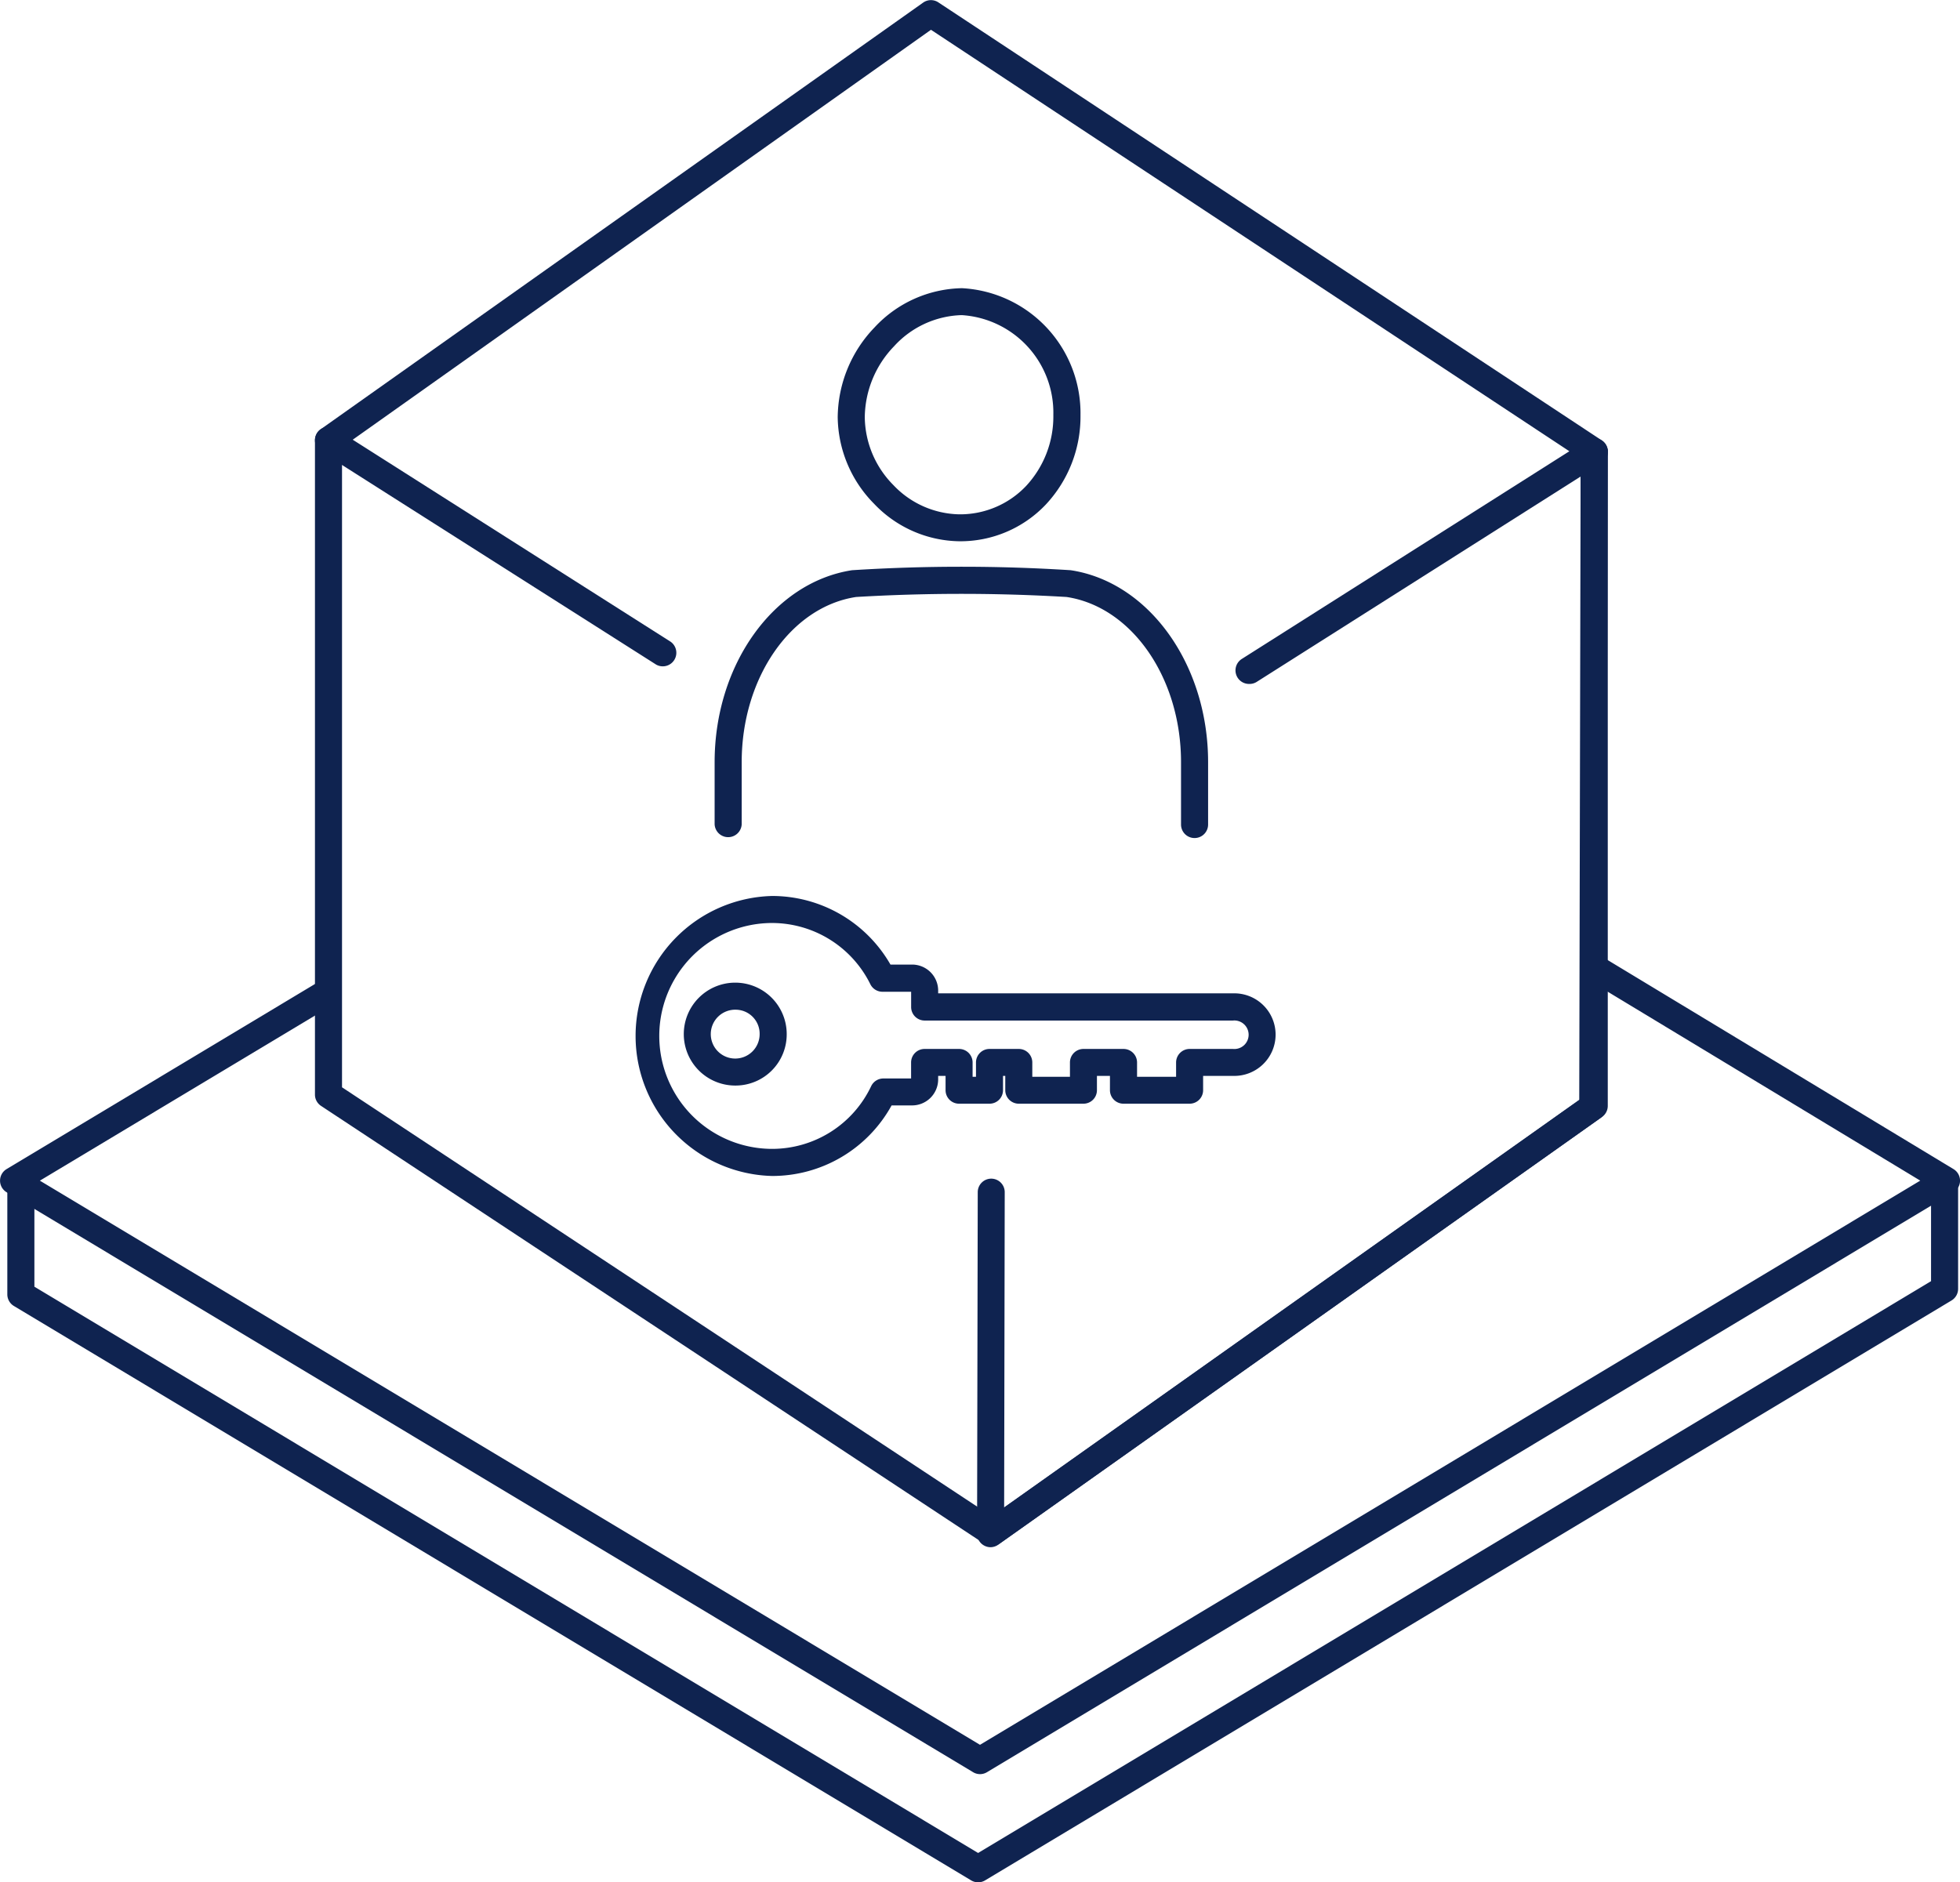 <svg xmlns="http://www.w3.org/2000/svg" width="46.848" height="45" viewBox="0 0 46.848 45">
  <g id="グループ_98" data-name="グループ 98" transform="translate(-894.576 -2444.38)">
    <g id="グループ_86" data-name="グループ 86">
      <g id="グループ_85" data-name="グループ 85">
        <path id="パス_130" data-name="パス 130" d="M918,2486.794a.319.319,0,0,1-.166-.047l-23.1-13.864a.323.323,0,0,1,0-.554l7.431-4.461a.324.324,0,0,1,.333.555l-6.969,4.183L918,2486.093l22.474-13.488-7.832-4.735a.324.324,0,0,1,.334-.554l8.292,5.013a.323.323,0,0,1,0,.554l-23.1,13.864A.319.319,0,0,1,918,2486.794Z" fill="#0f2350"/>
        <path id="パス_131" data-name="パス 131" d="M917.955,2489.38a.323.323,0,0,1-.167-.046l-22.88-13.732a.324.324,0,0,1-.157-.278v-2.532a.324.324,0,0,1,.647,0v2.349l22.557,13.538,22.777-13.67v-2.217a.324.324,0,0,1,.647,0v2.4a.326.326,0,0,1-.157.278l-23.1,13.864A.317.317,0,0,1,917.955,2489.38Z" fill="#0f2350"/>
      </g>
    </g>
    <g id="グループ_97" data-name="グループ 97">
      <g id="グループ_96" data-name="グループ 96">
        <g id="グループ_90" data-name="グループ 90">
          <g id="グループ_89" data-name="グループ 89">
            <g id="グループ_88" data-name="グループ 88" style="isolation: isolate">
              <g id="グループ_87" data-name="グループ 87">
                <path id="パス_132" data-name="パス 132" d="M918.287,2481.344a.32.32,0,0,1-.178-.053l-15.86-10.473a.323.323,0,0,1-.145-.27v-15.642a.323.323,0,1,1,.647,0v15.468l15.53,10.255,14.077-9.978v-15.475a.324.324,0,0,1,.647,0v15.643a.323.323,0,0,1-.136.263l-14.4,10.2A.326.326,0,0,1,918.287,2481.344Z" fill="#0f2350"/>
                <path id="パス_133" data-name="パス 133" d="M924.434,2460.731a.324.324,0,0,1-.173-.6l7.826-4.963-15.259-10.076-13.821,9.8,7.6,4.831a.324.324,0,0,1-.347.546l-8.006-5.089a.324.324,0,0,1-.014-.537l14.4-10.2a.321.321,0,0,1,.365-.006l15.86,10.473a.324.324,0,0,1-.005.543l-8.248,5.23A.323.323,0,0,1,924.434,2460.731Z" fill="#0f2350"/>
                <path id="パス_134" data-name="パス 134" d="M918.253,2481.369a.317.317,0,0,1-.149-.037.32.32,0,0,1-.174-.287l.016-8.164a.323.323,0,0,1,.323-.323h0a.323.323,0,0,1,.322.324l-.014,7.537,13.746-9.743.034-15.5a.324.324,0,0,1,.324-.323h0a.323.323,0,0,1,.322.324l-.034,15.667a.323.323,0,0,1-.137.263l-14.394,10.2A.32.32,0,0,1,918.253,2481.369Z" fill="#0f2350"/>
              </g>
            </g>
          </g>
        </g>
        <g id="グループ_95" data-name="グループ 95">
          <g id="グループ_94" data-name="グループ 94">
            <g id="グループ_93" data-name="グループ 93">
              <g id="グループ_92" data-name="グループ 92">
                <g id="グループ_91" data-name="グループ 91">
                  <path id="パス_135" data-name="パス 135" d="M917.516,2457.32h-.009a2.865,2.865,0,0,1-2.042-.9,2.988,2.988,0,0,1-.866-2.065,3.132,3.132,0,0,1,.879-2.146h0a2.917,2.917,0,0,1,2.079-.939h.02a2.993,2.993,0,0,1,2.825,3.034,3.078,3.078,0,0,1-.831,2.14A2.812,2.812,0,0,1,917.516,2457.32Zm-1.57-4.662h0a2.478,2.478,0,0,0-.7,1.7,2.341,2.341,0,0,0,.683,1.618,2.222,2.222,0,0,0,1.579.7h.008A2.173,2.173,0,0,0,919.1,2456a2.439,2.439,0,0,0,.653-1.7,2.337,2.337,0,0,0-2.184-2.386h-.017A2.269,2.269,0,0,0,915.946,2452.658Z" fill="#0f2350"/>
                </g>
                <path id="パス_136" data-name="パス 136" d="M923.129,2464.415h0a.323.323,0,0,1-.324-.323V2462.6c0-2.015-1.176-3.712-2.735-3.948a42.425,42.425,0,0,0-5.031,0c-1.559.236-2.735,1.933-2.735,3.948v1.488a.324.324,0,0,1-.647,0V2462.6c0-2.332,1.412-4.3,3.285-4.588a41.169,41.169,0,0,1,5.225,0c1.873.283,3.285,2.256,3.285,4.588v1.488A.323.323,0,0,1,923.129,2464.415Z" fill="#0f2350"/>
              </g>
            </g>
          </g>
        </g>
        <path id="パス_137" data-name="パス 137" d="M913.034,2472.494a3.348,3.348,0,0,1,0-6.694,3.261,3.261,0,0,1,2.826,1.64h.511a.623.623,0,0,1,.629.615v.073h7.047a.987.987,0,1,1,0,1.973h-.714v.342a.323.323,0,0,1-.324.323h-1.58a.323.323,0,0,1-.323-.323v-.342h-.311v.342a.322.322,0,0,1-.323.323h-1.544a.323.323,0,0,1-.324-.323v-.342h-.054v.342a.322.322,0,0,1-.323.323H917.5a.322.322,0,0,1-.323-.323v-.342H917v.09a.623.623,0,0,1-.629.616h-.484A3.255,3.255,0,0,1,913.034,2472.494Zm0-6.048a2.7,2.7,0,0,0,0,5.4,2.619,2.619,0,0,0,2.365-1.5.323.323,0,0,1,.291-.183h.663v-.383a.323.323,0,0,1,.323-.323h.824a.323.323,0,0,1,.323.323v.343h.081v-.343a.323.323,0,0,1,.323-.323h.7a.323.323,0,0,1,.323.323v.343h.9v-.343a.323.323,0,0,1,.323-.323h.957a.324.324,0,0,1,.324.323v.343h.933v-.343a.324.324,0,0,1,.323-.323h1.038a.341.341,0,1,0,0-.679h-7.371a.323.323,0,0,1-.323-.323v-.365h-.685a.324.324,0,0,1-.289-.178A2.624,2.624,0,0,0,913.034,2466.446Zm-.866,3.886a1.23,1.23,0,1,1,1.212-1.23A1.223,1.223,0,0,1,912.168,2470.332Zm0-1.813a.584.584,0,1,0,.565.583A.575.575,0,0,0,912.168,2468.519Z" fill="#0f2350"/>
      </g>
    </g>
  </g>
</svg>
